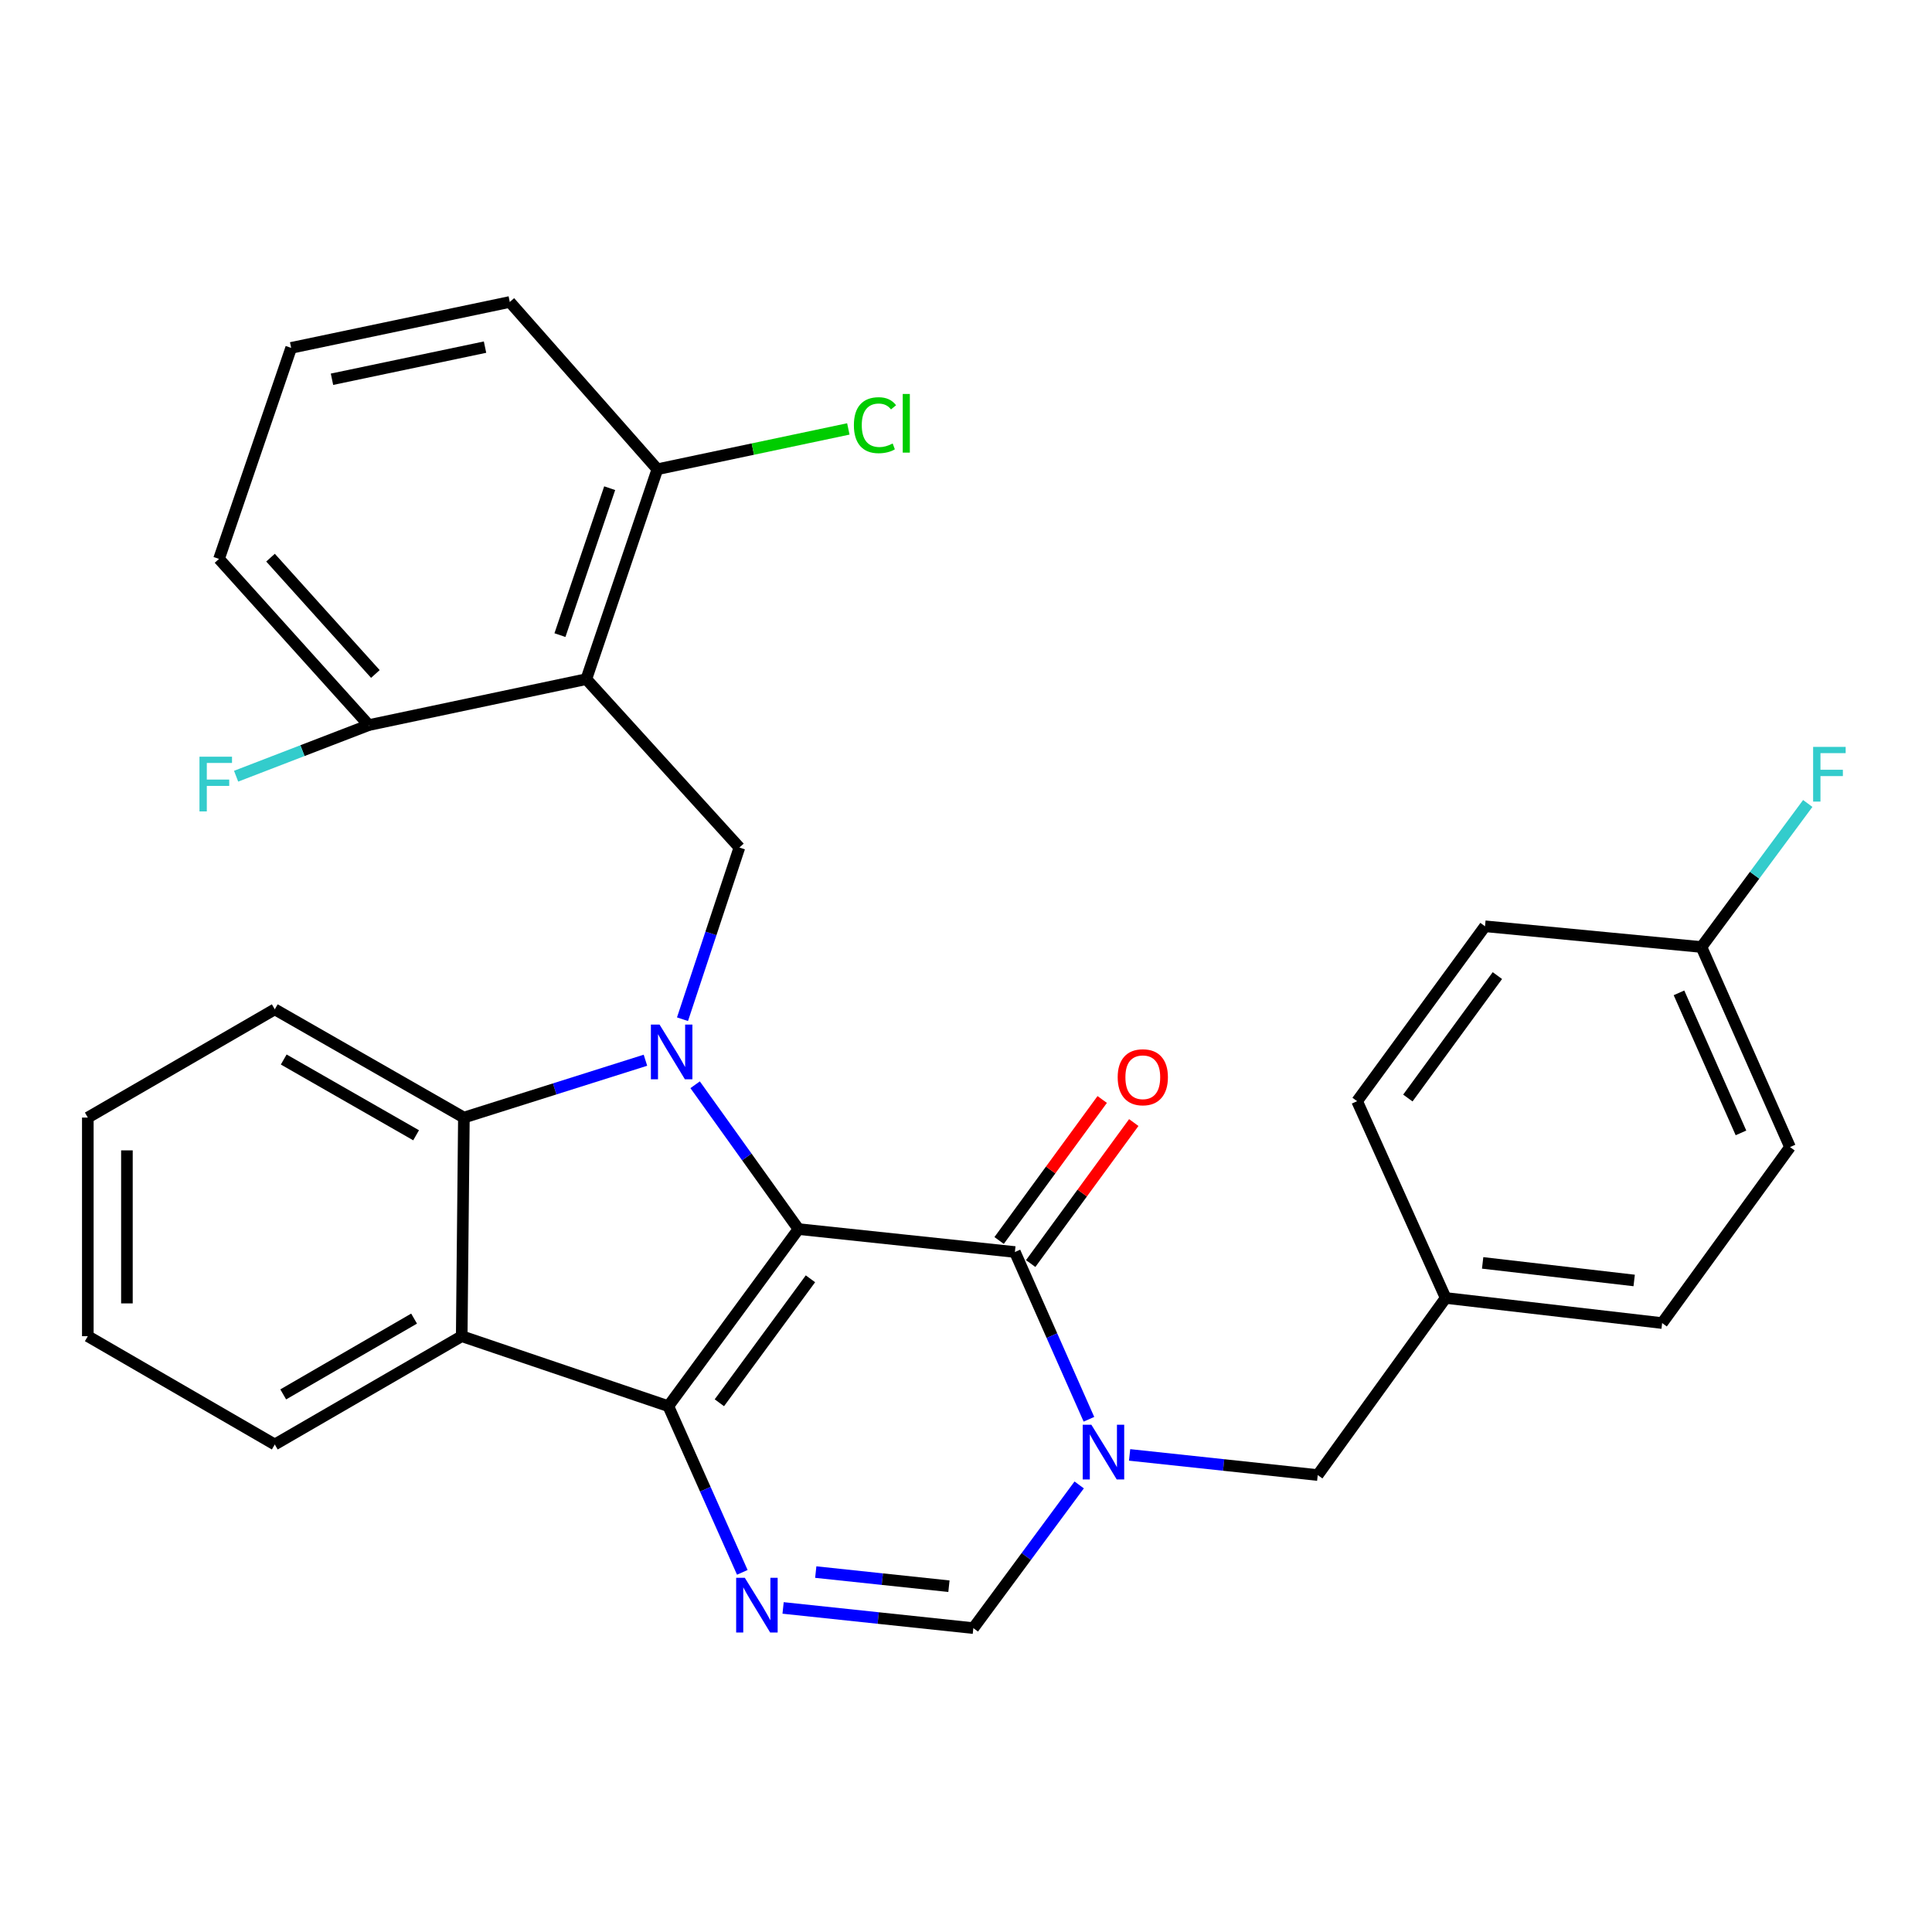 <?xml version='1.0' encoding='iso-8859-1'?>
<svg version='1.1' baseProfile='full'
              xmlns='http://www.w3.org/2000/svg'
                      xmlns:rdkit='http://www.rdkit.org/xml'
                      xmlns:xlink='http://www.w3.org/1999/xlink'
                  xml:space='preserve'
width='1000px' height='1000px' viewBox='0 0 1000 1000'>
<!-- END OF HEADER -->
<rect style='opacity:1.0;fill:#FFFFFF;stroke:none' width='1000' height='1000' x='0' y='0'> </rect>
<path class='bond-0' d='M 413.281,636.169 L 386.54,598.82' style='fill:none;fill-rule:evenodd;stroke:#000000;stroke-width:6px;stroke-linecap:butt;stroke-linejoin:miter;stroke-opacity:1' />
<path class='bond-0' d='M 386.54,598.82 L 359.799,561.47' style='fill:none;fill-rule:evenodd;stroke:#0000FF;stroke-width:6px;stroke-linecap:butt;stroke-linejoin:miter;stroke-opacity:1' />
<path class='bond-1' d='M 413.281,636.169 L 345.934,727.836' style='fill:none;fill-rule:evenodd;stroke:#000000;stroke-width:6px;stroke-linecap:butt;stroke-linejoin:miter;stroke-opacity:1' />
<path class='bond-1' d='M 419.489,661.902 L 372.345,726.069' style='fill:none;fill-rule:evenodd;stroke:#000000;stroke-width:6px;stroke-linecap:butt;stroke-linejoin:miter;stroke-opacity:1' />
<path class='bond-2' d='M 413.281,636.169 L 525.31,648.042' style='fill:none;fill-rule:evenodd;stroke:#000000;stroke-width:6px;stroke-linecap:butt;stroke-linejoin:miter;stroke-opacity:1' />
<path class='bond-6' d='M 334.083,548.774 L 287.097,563.616' style='fill:none;fill-rule:evenodd;stroke:#0000FF;stroke-width:6px;stroke-linecap:butt;stroke-linejoin:miter;stroke-opacity:1' />
<path class='bond-6' d='M 287.097,563.616 L 240.111,578.457' style='fill:none;fill-rule:evenodd;stroke:#000000;stroke-width:6px;stroke-linecap:butt;stroke-linejoin:miter;stroke-opacity:1' />
<path class='bond-8' d='M 353.259,527.544 L 367.985,483.112' style='fill:none;fill-rule:evenodd;stroke:#0000FF;stroke-width:6px;stroke-linecap:butt;stroke-linejoin:miter;stroke-opacity:1' />
<path class='bond-8' d='M 367.985,483.112 L 382.711,438.68' style='fill:none;fill-rule:evenodd;stroke:#000000;stroke-width:6px;stroke-linecap:butt;stroke-linejoin:miter;stroke-opacity:1' />
<path class='bond-4' d='M 345.934,727.836 L 365.075,770.842' style='fill:none;fill-rule:evenodd;stroke:#000000;stroke-width:6px;stroke-linecap:butt;stroke-linejoin:miter;stroke-opacity:1' />
<path class='bond-4' d='M 365.075,770.842 L 384.216,813.847' style='fill:none;fill-rule:evenodd;stroke:#0000FF;stroke-width:6px;stroke-linecap:butt;stroke-linejoin:miter;stroke-opacity:1' />
<path class='bond-5' d='M 345.934,727.836 L 238.987,691.61' style='fill:none;fill-rule:evenodd;stroke:#000000;stroke-width:6px;stroke-linecap:butt;stroke-linejoin:miter;stroke-opacity:1' />
<path class='bond-3' d='M 525.31,648.042 L 544.469,691.328' style='fill:none;fill-rule:evenodd;stroke:#000000;stroke-width:6px;stroke-linecap:butt;stroke-linejoin:miter;stroke-opacity:1' />
<path class='bond-3' d='M 544.469,691.328 L 563.629,734.614' style='fill:none;fill-rule:evenodd;stroke:#0000FF;stroke-width:6px;stroke-linecap:butt;stroke-linejoin:miter;stroke-opacity:1' />
<path class='bond-13' d='M 533.479,654.015 L 560.158,617.525' style='fill:none;fill-rule:evenodd;stroke:#000000;stroke-width:6px;stroke-linecap:butt;stroke-linejoin:miter;stroke-opacity:1' />
<path class='bond-13' d='M 560.158,617.525 L 586.838,581.036' style='fill:none;fill-rule:evenodd;stroke:#FF0000;stroke-width:6px;stroke-linecap:butt;stroke-linejoin:miter;stroke-opacity:1' />
<path class='bond-13' d='M 517.142,642.07 L 543.821,605.58' style='fill:none;fill-rule:evenodd;stroke:#000000;stroke-width:6px;stroke-linecap:butt;stroke-linejoin:miter;stroke-opacity:1' />
<path class='bond-13' d='M 543.821,605.58 L 570.501,569.091' style='fill:none;fill-rule:evenodd;stroke:#FF0000;stroke-width:6px;stroke-linecap:butt;stroke-linejoin:miter;stroke-opacity:1' />
<path class='bond-9' d='M 558.588,768.597 L 531.195,805.654' style='fill:none;fill-rule:evenodd;stroke:#0000FF;stroke-width:6px;stroke-linecap:butt;stroke-linejoin:miter;stroke-opacity:1' />
<path class='bond-9' d='M 531.195,805.654 L 503.802,842.71' style='fill:none;fill-rule:evenodd;stroke:#000000;stroke-width:6px;stroke-linecap:butt;stroke-linejoin:miter;stroke-opacity:1' />
<path class='bond-10' d='M 584.678,753.055 L 633.366,758.272' style='fill:none;fill-rule:evenodd;stroke:#0000FF;stroke-width:6px;stroke-linecap:butt;stroke-linejoin:miter;stroke-opacity:1' />
<path class='bond-10' d='M 633.366,758.272 L 682.054,763.489' style='fill:none;fill-rule:evenodd;stroke:#000000;stroke-width:6px;stroke-linecap:butt;stroke-linejoin:miter;stroke-opacity:1' />
<path class='bond-31' d='M 405.329,832.264 L 454.565,837.487' style='fill:none;fill-rule:evenodd;stroke:#0000FF;stroke-width:6px;stroke-linecap:butt;stroke-linejoin:miter;stroke-opacity:1' />
<path class='bond-31' d='M 454.565,837.487 L 503.802,842.71' style='fill:none;fill-rule:evenodd;stroke:#000000;stroke-width:6px;stroke-linecap:butt;stroke-linejoin:miter;stroke-opacity:1' />
<path class='bond-31' d='M 422.235,813.706 L 456.7,817.362' style='fill:none;fill-rule:evenodd;stroke:#0000FF;stroke-width:6px;stroke-linecap:butt;stroke-linejoin:miter;stroke-opacity:1' />
<path class='bond-31' d='M 456.7,817.362 L 491.166,821.018' style='fill:none;fill-rule:evenodd;stroke:#000000;stroke-width:6px;stroke-linecap:butt;stroke-linejoin:miter;stroke-opacity:1' />
<path class='bond-18' d='M 238.987,691.61 L 142.226,747.659' style='fill:none;fill-rule:evenodd;stroke:#000000;stroke-width:6px;stroke-linecap:butt;stroke-linejoin:miter;stroke-opacity:1' />
<path class='bond-18' d='M 214.329,682.505 L 146.596,721.739' style='fill:none;fill-rule:evenodd;stroke:#000000;stroke-width:6px;stroke-linecap:butt;stroke-linejoin:miter;stroke-opacity:1' />
<path class='bond-30' d='M 238.987,691.61 L 240.111,578.457' style='fill:none;fill-rule:evenodd;stroke:#000000;stroke-width:6px;stroke-linecap:butt;stroke-linejoin:miter;stroke-opacity:1' />
<path class='bond-20' d='M 240.111,578.457 L 142.226,522.431' style='fill:none;fill-rule:evenodd;stroke:#000000;stroke-width:6px;stroke-linecap:butt;stroke-linejoin:miter;stroke-opacity:1' />
<path class='bond-20' d='M 215.375,587.618 L 146.856,548.4' style='fill:none;fill-rule:evenodd;stroke:#000000;stroke-width:6px;stroke-linecap:butt;stroke-linejoin:miter;stroke-opacity:1' />
<path class='bond-7' d='M 303.479,351.521 L 382.711,438.68' style='fill:none;fill-rule:evenodd;stroke:#000000;stroke-width:6px;stroke-linecap:butt;stroke-linejoin:miter;stroke-opacity:1' />
<path class='bond-11' d='M 303.479,351.521 L 340.256,242.876' style='fill:none;fill-rule:evenodd;stroke:#000000;stroke-width:6px;stroke-linecap:butt;stroke-linejoin:miter;stroke-opacity:1' />
<path class='bond-11' d='M 289.826,328.735 L 315.57,252.684' style='fill:none;fill-rule:evenodd;stroke:#000000;stroke-width:6px;stroke-linecap:butt;stroke-linejoin:miter;stroke-opacity:1' />
<path class='bond-12' d='M 303.479,351.521 L 190.887,375.301' style='fill:none;fill-rule:evenodd;stroke:#000000;stroke-width:6px;stroke-linecap:butt;stroke-linejoin:miter;stroke-opacity:1' />
<path class='bond-14' d='M 682.054,763.489 L 748.277,671.822' style='fill:none;fill-rule:evenodd;stroke:#000000;stroke-width:6px;stroke-linecap:butt;stroke-linejoin:miter;stroke-opacity:1' />
<path class='bond-16' d='M 340.256,242.876 L 389.675,232.443' style='fill:none;fill-rule:evenodd;stroke:#000000;stroke-width:6px;stroke-linecap:butt;stroke-linejoin:miter;stroke-opacity:1' />
<path class='bond-16' d='M 389.675,232.443 L 439.094,222.01' style='fill:none;fill-rule:evenodd;stroke:#00CC00;stroke-width:6px;stroke-linecap:butt;stroke-linejoin:miter;stroke-opacity:1' />
<path class='bond-26' d='M 340.256,242.876 L 263.868,156.302' style='fill:none;fill-rule:evenodd;stroke:#000000;stroke-width:6px;stroke-linecap:butt;stroke-linejoin:miter;stroke-opacity:1' />
<path class='bond-17' d='M 190.887,375.301 L 156.548,388.532' style='fill:none;fill-rule:evenodd;stroke:#000000;stroke-width:6px;stroke-linecap:butt;stroke-linejoin:miter;stroke-opacity:1' />
<path class='bond-17' d='M 156.548,388.532 L 122.209,401.764' style='fill:none;fill-rule:evenodd;stroke:#33CCCC;stroke-width:6px;stroke-linecap:butt;stroke-linejoin:miter;stroke-opacity:1' />
<path class='bond-27' d='M 190.887,375.301 L 113.364,289.289' style='fill:none;fill-rule:evenodd;stroke:#000000;stroke-width:6px;stroke-linecap:butt;stroke-linejoin:miter;stroke-opacity:1' />
<path class='bond-27' d='M 194.292,348.85 L 140.026,288.641' style='fill:none;fill-rule:evenodd;stroke:#000000;stroke-width:6px;stroke-linecap:butt;stroke-linejoin:miter;stroke-opacity:1' />
<path class='bond-21' d='M 748.277,671.822 L 702.438,569.968' style='fill:none;fill-rule:evenodd;stroke:#000000;stroke-width:6px;stroke-linecap:butt;stroke-linejoin:miter;stroke-opacity:1' />
<path class='bond-22' d='M 748.277,671.822 L 860.318,684.819' style='fill:none;fill-rule:evenodd;stroke:#000000;stroke-width:6px;stroke-linecap:butt;stroke-linejoin:miter;stroke-opacity:1' />
<path class='bond-22' d='M 767.415,653.668 L 845.844,662.767' style='fill:none;fill-rule:evenodd;stroke:#000000;stroke-width:6px;stroke-linecap:butt;stroke-linejoin:miter;stroke-opacity:1' />
<path class='bond-15' d='M 880.668,490.174 L 926.507,593.726' style='fill:none;fill-rule:evenodd;stroke:#000000;stroke-width:6px;stroke-linecap:butt;stroke-linejoin:miter;stroke-opacity:1' />
<path class='bond-15' d='M 869.038,513.899 L 901.125,586.385' style='fill:none;fill-rule:evenodd;stroke:#000000;stroke-width:6px;stroke-linecap:butt;stroke-linejoin:miter;stroke-opacity:1' />
<path class='bond-19' d='M 880.668,490.174 L 908.179,453.023' style='fill:none;fill-rule:evenodd;stroke:#000000;stroke-width:6px;stroke-linecap:butt;stroke-linejoin:miter;stroke-opacity:1' />
<path class='bond-19' d='M 908.179,453.023 L 935.689,415.872' style='fill:none;fill-rule:evenodd;stroke:#33CCCC;stroke-width:6px;stroke-linecap:butt;stroke-linejoin:miter;stroke-opacity:1' />
<path class='bond-34' d='M 880.668,490.174 L 768.639,479.437' style='fill:none;fill-rule:evenodd;stroke:#000000;stroke-width:6px;stroke-linecap:butt;stroke-linejoin:miter;stroke-opacity:1' />
<path class='bond-28' d='M 142.226,747.659 L 45.455,691.61' style='fill:none;fill-rule:evenodd;stroke:#000000;stroke-width:6px;stroke-linecap:butt;stroke-linejoin:miter;stroke-opacity:1' />
<path class='bond-29' d='M 142.226,522.431 L 45.455,578.457' style='fill:none;fill-rule:evenodd;stroke:#000000;stroke-width:6px;stroke-linecap:butt;stroke-linejoin:miter;stroke-opacity:1' />
<path class='bond-24' d='M 702.438,569.968 L 768.639,479.437' style='fill:none;fill-rule:evenodd;stroke:#000000;stroke-width:6px;stroke-linecap:butt;stroke-linejoin:miter;stroke-opacity:1' />
<path class='bond-24' d='M 728.705,568.335 L 775.045,504.962' style='fill:none;fill-rule:evenodd;stroke:#000000;stroke-width:6px;stroke-linecap:butt;stroke-linejoin:miter;stroke-opacity:1' />
<path class='bond-23' d='M 860.318,684.819 L 926.507,593.726' style='fill:none;fill-rule:evenodd;stroke:#000000;stroke-width:6px;stroke-linecap:butt;stroke-linejoin:miter;stroke-opacity:1' />
<path class='bond-25' d='M 150.704,180.06 L 113.364,289.289' style='fill:none;fill-rule:evenodd;stroke:#000000;stroke-width:6px;stroke-linecap:butt;stroke-linejoin:miter;stroke-opacity:1' />
<path class='bond-33' d='M 150.704,180.06 L 263.868,156.302' style='fill:none;fill-rule:evenodd;stroke:#000000;stroke-width:6px;stroke-linecap:butt;stroke-linejoin:miter;stroke-opacity:1' />
<path class='bond-33' d='M 171.836,196.302 L 251.052,179.672' style='fill:none;fill-rule:evenodd;stroke:#000000;stroke-width:6px;stroke-linecap:butt;stroke-linejoin:miter;stroke-opacity:1' />
<path class='bond-32' d='M 45.455,691.61 L 45.455,578.457' style='fill:none;fill-rule:evenodd;stroke:#000000;stroke-width:6px;stroke-linecap:butt;stroke-linejoin:miter;stroke-opacity:1' />
<path class='bond-32' d='M 65.693,674.637 L 65.693,595.43' style='fill:none;fill-rule:evenodd;stroke:#000000;stroke-width:6px;stroke-linecap:butt;stroke-linejoin:miter;stroke-opacity:1' />
<path  class='atom-1' d='M 341.383 530.331
L 350.663 545.331
Q 351.583 546.811, 353.063 549.491
Q 354.543 552.171, 354.623 552.331
L 354.623 530.331
L 358.383 530.331
L 358.383 558.651
L 354.503 558.651
L 344.543 542.251
Q 343.383 540.331, 342.143 538.131
Q 340.943 535.931, 340.583 535.251
L 340.583 558.651
L 336.903 558.651
L 336.903 530.331
L 341.383 530.331
' fill='#0000FF'/>
<path  class='atom-4' d='M 564.889 737.445
L 574.169 752.445
Q 575.089 753.925, 576.569 756.605
Q 578.049 759.285, 578.129 759.445
L 578.129 737.445
L 581.889 737.445
L 581.889 765.765
L 578.009 765.765
L 568.049 749.365
Q 566.889 747.445, 565.649 745.245
Q 564.449 743.045, 564.089 742.365
L 564.089 765.765
L 560.409 765.765
L 560.409 737.445
L 564.889 737.445
' fill='#0000FF'/>
<path  class='atom-5' d='M 385.513 816.666
L 394.793 831.666
Q 395.713 833.146, 397.193 835.826
Q 398.673 838.506, 398.753 838.666
L 398.753 816.666
L 402.513 816.666
L 402.513 844.986
L 398.633 844.986
L 388.673 828.586
Q 387.513 826.666, 386.273 824.466
Q 385.073 822.266, 384.713 821.586
L 384.713 844.986
L 381.033 844.986
L 381.033 816.666
L 385.513 816.666
' fill='#0000FF'/>
<path  class='atom-14' d='M 578.511 557.579
Q 578.511 550.779, 581.871 546.979
Q 585.231 543.179, 591.511 543.179
Q 597.791 543.179, 601.151 546.979
Q 604.511 550.779, 604.511 557.579
Q 604.511 564.459, 601.111 568.379
Q 597.711 572.259, 591.511 572.259
Q 585.271 572.259, 581.871 568.379
Q 578.511 564.499, 578.511 557.579
M 591.511 569.059
Q 595.831 569.059, 598.151 566.179
Q 600.511 563.259, 600.511 557.579
Q 600.511 552.019, 598.151 549.219
Q 595.831 546.379, 591.511 546.379
Q 587.191 546.379, 584.831 549.179
Q 582.511 551.979, 582.511 557.579
Q 582.511 563.299, 584.831 566.179
Q 587.191 569.059, 591.511 569.059
' fill='#FF0000'/>
<path  class='atom-17' d='M 441.972 220.077
Q 441.972 213.037, 445.252 209.357
Q 448.572 205.637, 454.852 205.637
Q 460.692 205.637, 463.812 209.757
L 461.172 211.917
Q 458.892 208.917, 454.852 208.917
Q 450.572 208.917, 448.292 211.797
Q 446.052 214.637, 446.052 220.077
Q 446.052 225.677, 448.372 228.557
Q 450.732 231.437, 455.292 231.437
Q 458.412 231.437, 462.052 229.557
L 463.172 232.557
Q 461.692 233.517, 459.452 234.077
Q 457.212 234.637, 454.732 234.637
Q 448.572 234.637, 445.252 230.877
Q 441.972 227.117, 441.972 220.077
' fill='#00CC00'/>
<path  class='atom-17' d='M 467.252 203.917
L 470.932 203.917
L 470.932 234.277
L 467.252 234.277
L 467.252 203.917
' fill='#00CC00'/>
<path  class='atom-18' d='M 103.247 391.666
L 120.087 391.666
L 120.087 394.906
L 107.047 394.906
L 107.047 403.506
L 118.647 403.506
L 118.647 406.786
L 107.047 406.786
L 107.047 419.986
L 103.247 419.986
L 103.247 391.666
' fill='#33CCCC'/>
<path  class='atom-20' d='M 938.471 386.584
L 955.311 386.584
L 955.311 389.824
L 942.271 389.824
L 942.271 398.424
L 953.871 398.424
L 953.871 401.704
L 942.271 401.704
L 942.271 414.904
L 938.471 414.904
L 938.471 386.584
' fill='#33CCCC'/>
</svg>
